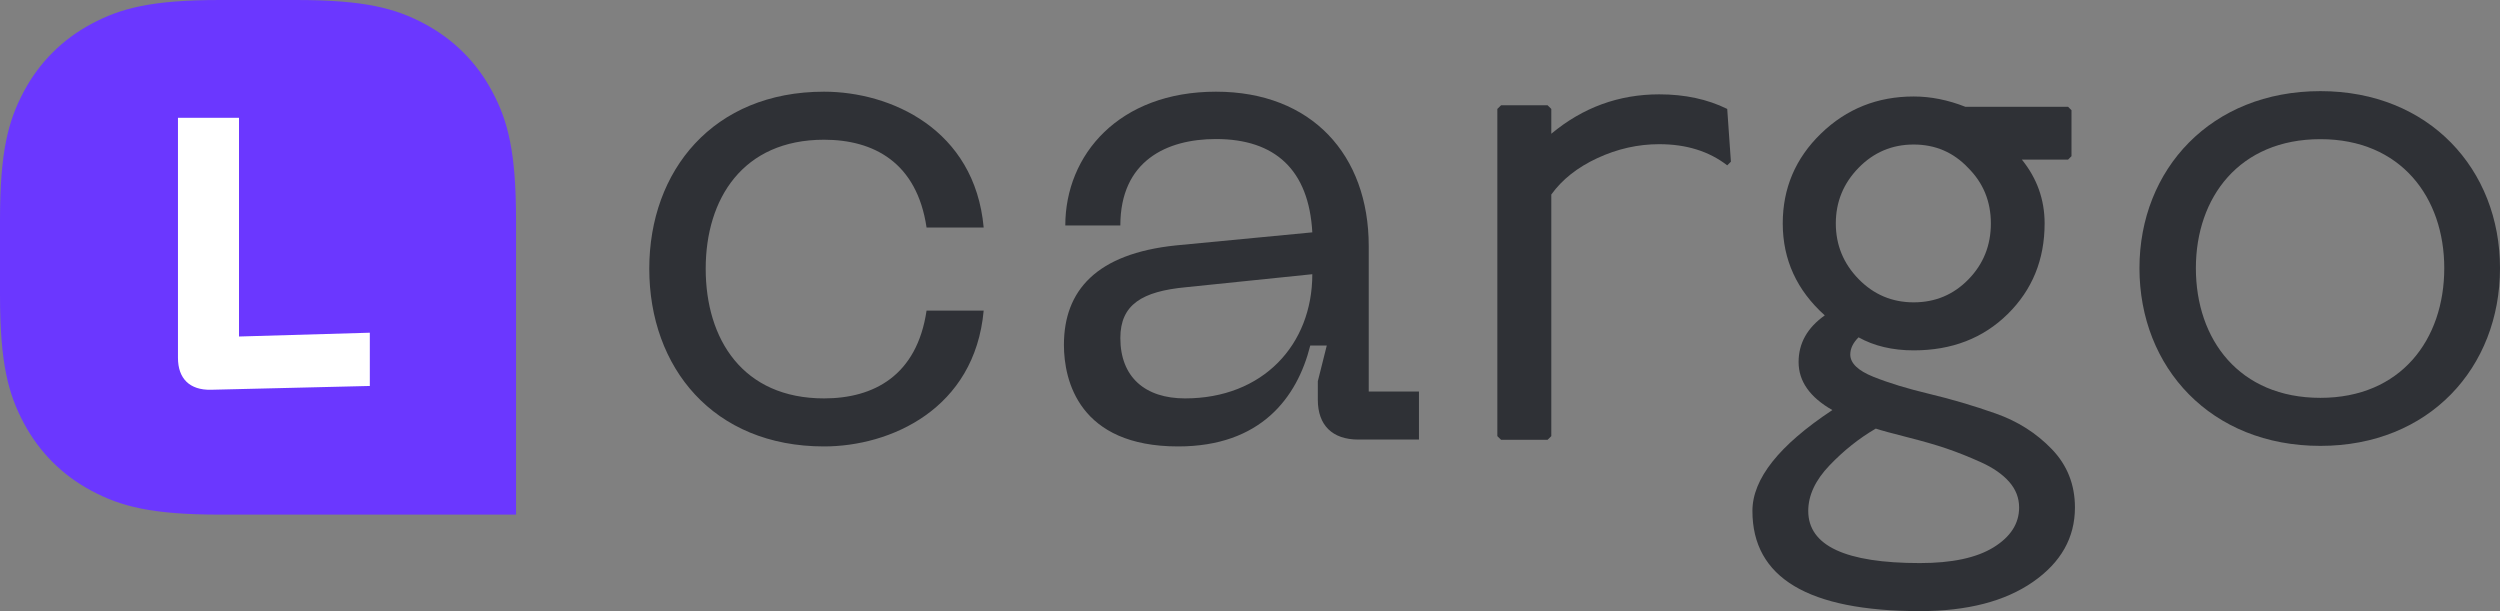<?xml version="1.0" encoding="UTF-8"?> <svg xmlns="http://www.w3.org/2000/svg" xmlns:xlink="http://www.w3.org/1999/xlink" width="225px" height="55px" viewBox="0 0 225 55" version="1.1"><rect x="0" y="0" width="225" height="55" fill="#808080" stroke="none"/><title>Group 6</title><g id="Page-1" stroke="none" stroke-width="1" fill="none" fill-rule="evenodd"><g id="projects-page" transform="translate(-244, -56)"><g id="Group-3" transform="translate(244, 56)"><g id="Group"><path d="M19.805,-4.55668914e-16 L26.615,6.88069795e-16 C32.837,-4.5502089e-16 35.595,0.747 38.216,2.148 C40.837,3.55 42.894,5.607 44.296,8.228 C45.698,10.849 46.444,13.607 46.444,19.83 L46.444,46.316 L46.444,46.316 L19.805,46.316 C13.612,46.316 10.849,45.569 8.228,44.167 C5.607,42.766 3.55,40.709 2.148,38.088 C0.747,35.466 -2.85243985e-15,32.704 -4.60673593e-15,26.511 L1.94379563e-15,19.805 C-1.29142359e-15,13.612 0.747,10.849 2.148,8.228 C3.55,5.607 5.607,3.55 8.228,2.148 C10.849,0.747 13.612,3.02738404e-16 19.805,-4.55668914e-16 Z" id="Rectangle" fill="#6B37FF"></path><g id="L" transform="translate(16.017, 10.602)" fill="#FFFFFF" fill-rule="nonzero"><path d="M2.952,24.477 L17.267,24.135 L17.267,19.342 L5.493,19.684 L5.493,0 L0,0 L0,21.601 C0,23.484 1.064,24.511 2.952,24.477 Z" id="Path"></path></g></g><path d="M186.125,9.611 L186.435,9.919 L186.435,14.057 L186.125,14.366 L181.969,14.366 C183.334,16.054 184.016,17.968 184.016,20.109 C184.016,23.361 182.91,26.078 180.698,28.26 C178.486,30.442 175.663,31.533 172.231,31.533 C170.329,31.533 168.675,31.142 167.269,30.36 C166.773,30.854 166.525,31.369 166.525,31.904 C166.525,32.686 167.218,33.355 168.603,33.911 C169.988,34.467 171.673,34.981 173.658,35.455 C175.643,35.928 177.628,36.515 179.612,37.215 C181.597,37.915 183.282,38.985 184.667,40.426 C186.053,41.867 186.745,43.617 186.745,45.675 C186.745,48.392 185.484,50.626 182.962,52.375 C180.439,54.125 177.049,55 172.79,55 C162.742,55 157.718,51.995 157.718,45.984 C157.718,43.102 160.116,40.076 164.912,36.906 C162.886,35.753 161.873,34.312 161.873,32.583 C161.873,30.895 162.659,29.495 164.23,28.384 C161.708,26.12 160.447,23.361 160.447,20.109 C160.447,16.939 161.594,14.242 163.889,12.019 C166.184,9.796 168.965,8.684 172.231,8.684 C173.761,8.684 175.312,8.993 176.883,9.611 L186.125,9.611 Z M177.131,15.107 C175.808,13.707 174.175,13.007 172.231,13.007 C170.288,13.007 168.634,13.707 167.269,15.107 C165.905,16.506 165.223,18.174 165.223,20.109 C165.223,22.044 165.905,23.711 167.269,25.111 C168.634,26.511 170.288,27.211 172.231,27.211 C174.175,27.211 175.819,26.521 177.162,25.142 C178.506,23.763 179.178,22.085 179.178,20.109 C179.178,18.133 178.496,16.465 177.131,15.107 Z M168.82,38.573 C167.331,39.438 165.946,40.539 164.664,41.877 C163.382,43.215 162.742,44.584 162.742,45.984 C162.742,49.113 166.091,50.677 172.79,50.677 C175.684,50.677 177.896,50.204 179.426,49.257 C180.956,48.31 181.721,47.116 181.721,45.675 C181.721,44.811 181.421,44.039 180.822,43.359 C180.222,42.68 179.375,42.093 178.279,41.599 C177.183,41.105 176.149,40.694 175.178,40.364 C174.206,40.035 173.027,39.695 171.642,39.345 C170.257,38.995 169.316,38.738 168.82,38.573 Z" id="Shape" fill="#2F3136" fill-rule="nonzero"></path><g id="Group-2" transform="translate(58.435, 8.252)" fill="#2F3136" fill-rule="nonzero"><path d="M0,15.933 C0,24.825 5.759,31.927 15.729,31.927 C21.674,31.927 29.291,28.592 30.096,19.7 L24.956,19.7 C24.089,25.566 20.188,27.604 15.729,27.604 C8.422,27.604 5.078,22.293 5.078,15.933 C5.078,9.634 8.422,4.323 15.729,4.323 C20.188,4.323 24.089,6.361 24.956,12.227 L30.096,12.227 C29.291,3.335 21.674,0 15.729,0 C5.759,0 0,7.102 0,15.933 Z" id="Path"></path><path d="M37.318,22.787 C37.318,25.999 38.68,31.927 47.598,31.927 C55.029,31.927 58.311,27.542 59.488,22.849 L60.974,22.849 L60.169,26.06 L60.169,27.728 C60.169,30.013 61.469,31.309 63.822,31.309 L69.272,31.309 L69.272,26.987 L64.751,26.987 L64.751,13.895 C64.751,5.681 59.611,0 51.004,0 C42.272,0 37.442,5.681 37.442,12.042 L42.396,12.042 C42.396,6.237 46.545,4.261 51.004,4.261 C56.329,4.261 59.364,7.04 59.673,12.66 L47.412,13.833 C40.229,14.574 37.318,17.909 37.318,22.787 Z M42.396,22.17 C42.396,19.144 44.378,17.971 48.279,17.6 L59.673,16.427 C59.673,22.787 55.215,27.604 48.217,27.604 C44.625,27.604 42.396,25.69 42.396,22.17 Z" id="Shape"></path></g><path d="M135.094,9.476 L139.285,9.476 L139.617,9.804 L139.617,12.037 C142.456,9.673 145.693,8.491 149.33,8.491 C151.636,8.491 153.676,8.929 155.45,9.804 L155.782,14.553 L155.45,14.881 C153.809,13.612 151.769,12.977 149.33,12.977 C147.423,12.977 145.571,13.393 143.775,14.225 C141.979,15.056 140.593,16.151 139.617,17.507 L139.617,39.252 L139.285,39.58 L135.094,39.58 L134.761,39.252 L134.761,9.804 L135.094,9.476 Z" id="Path" fill="#2F3136" fill-rule="nonzero"></path><path d="M192.551,24.134 C192.551,33.089 198.991,40.129 208.837,40.129 C218.622,40.129 225,33.089 225,24.134 C225,15.242 218.622,8.202 208.837,8.202 C198.991,8.202 192.551,15.242 192.551,24.134 Z M197.629,24.134 C197.629,17.774 201.53,12.525 208.837,12.525 C216.083,12.525 219.984,17.774 219.984,24.134 C219.984,30.557 216.083,35.806 208.837,35.806 C201.53,35.806 197.629,30.557 197.629,24.134 Z" id="Shape" fill="#2F3136" fill-rule="nonzero"></path></g></g></g></svg> 